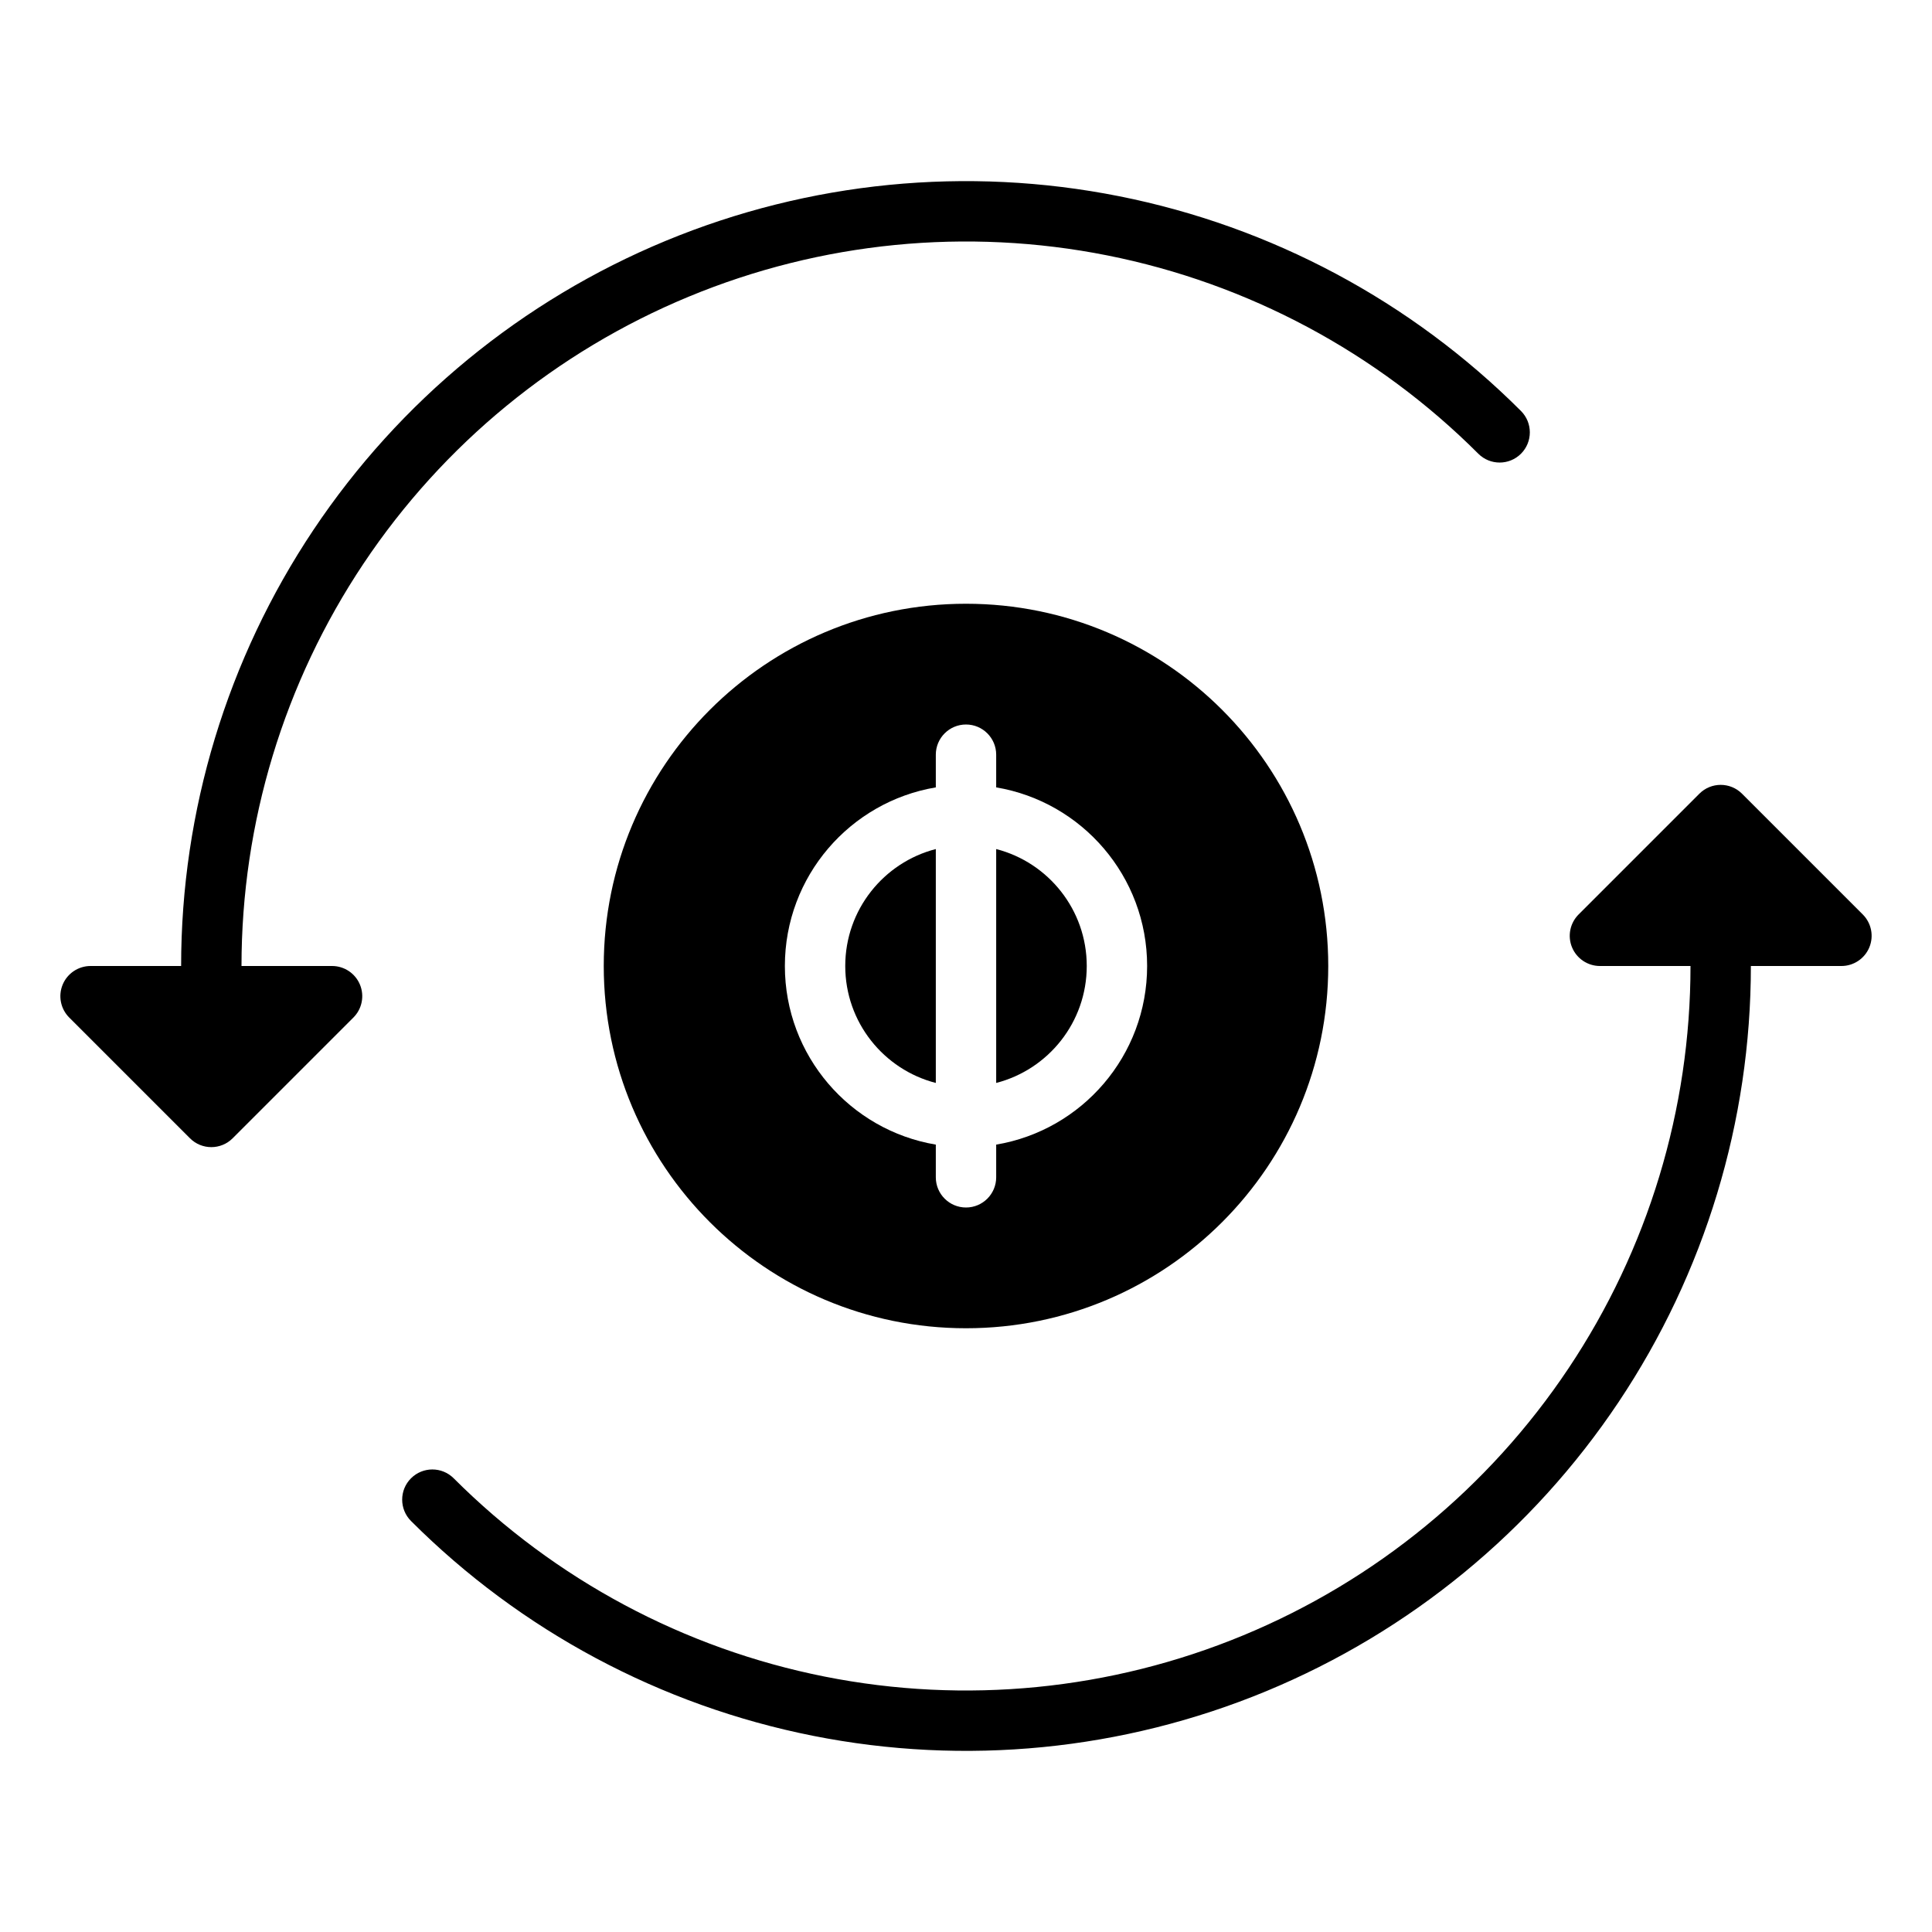 <svg width="64" height="64" viewBox="0 0 64 64" fill="none" xmlns="http://www.w3.org/2000/svg">
<path d="M8 32C8 27.253 9.408 22.613 12.045 18.666C14.682 14.72 18.43 11.643 22.816 9.827C27.201 8.01 32.027 7.535 36.682 8.461C41.338 9.387 45.614 11.673 48.971 15.03C49.361 15.42 49.994 15.42 50.385 15.03C50.775 14.639 50.775 14.006 50.385 13.615C46.749 9.979 42.116 7.503 37.072 6.5C32.029 5.496 26.801 6.011 22.05 7.979C17.299 9.947 13.239 13.28 10.382 17.555C7.525 21.831 6 26.858 6 32L3 32C2.596 32 2.231 32.244 2.076 32.617C1.921 32.991 2.007 33.421 2.293 33.707L6.293 37.707C6.683 38.098 7.317 38.098 7.707 37.707L11.707 33.707C11.993 33.421 12.079 32.991 11.924 32.617C11.769 32.244 11.405 32 11 32L8 32Z" fill="black"/>
<path d="M56.293 26.293C56.683 25.902 57.317 25.902 57.707 26.293L61.707 30.293C61.993 30.579 62.079 31.009 61.924 31.383C61.769 31.756 61.404 32 61 32H58C58 37.142 56.475 42.169 53.618 46.445C50.761 50.721 46.701 54.053 41.95 56.021C37.199 57.989 31.971 58.504 26.928 57.5C21.884 56.497 17.251 54.021 13.615 50.385C13.225 49.994 13.225 49.361 13.615 48.971C14.006 48.58 14.639 48.58 15.03 48.971C18.386 52.327 22.662 54.613 27.318 55.539C31.973 56.465 36.799 55.99 41.184 54.173C45.57 52.357 49.318 49.281 51.955 45.334C54.593 41.387 56 36.747 56 32H53C52.596 32 52.231 31.756 52.076 31.383C51.921 31.009 52.007 30.579 52.293 30.293L56.293 26.293Z" fill="black"/>
<path d="M28 32C28 30.136 29.275 28.57 31 28.126V35.874C29.275 35.43 28 33.864 28 32Z" fill="black"/>
<path d="M36 32C36 30.136 34.725 28.57 33 28.126V35.874C34.725 35.43 36 33.864 36 32Z" fill="black"/>
<path fill-rule="evenodd" clip-rule="evenodd" d="M44 32C44 38.627 38.627 44 32 44C25.373 44 20 38.627 20 32C20 25.373 25.373 20 32 20C38.627 20 44 25.373 44 32ZM32 24C32.552 24 33 24.448 33 25V26.083C35.838 26.559 38 29.027 38 32C38 34.973 35.838 37.441 33 37.917V39C33 39.552 32.552 40 32 40C31.448 40 31 39.552 31 39V37.917C28.162 37.441 26 34.973 26 32C26 29.027 28.162 26.559 31 26.083V25C31 24.448 31.448 24 32 24Z" fill="black"/>
</svg>

